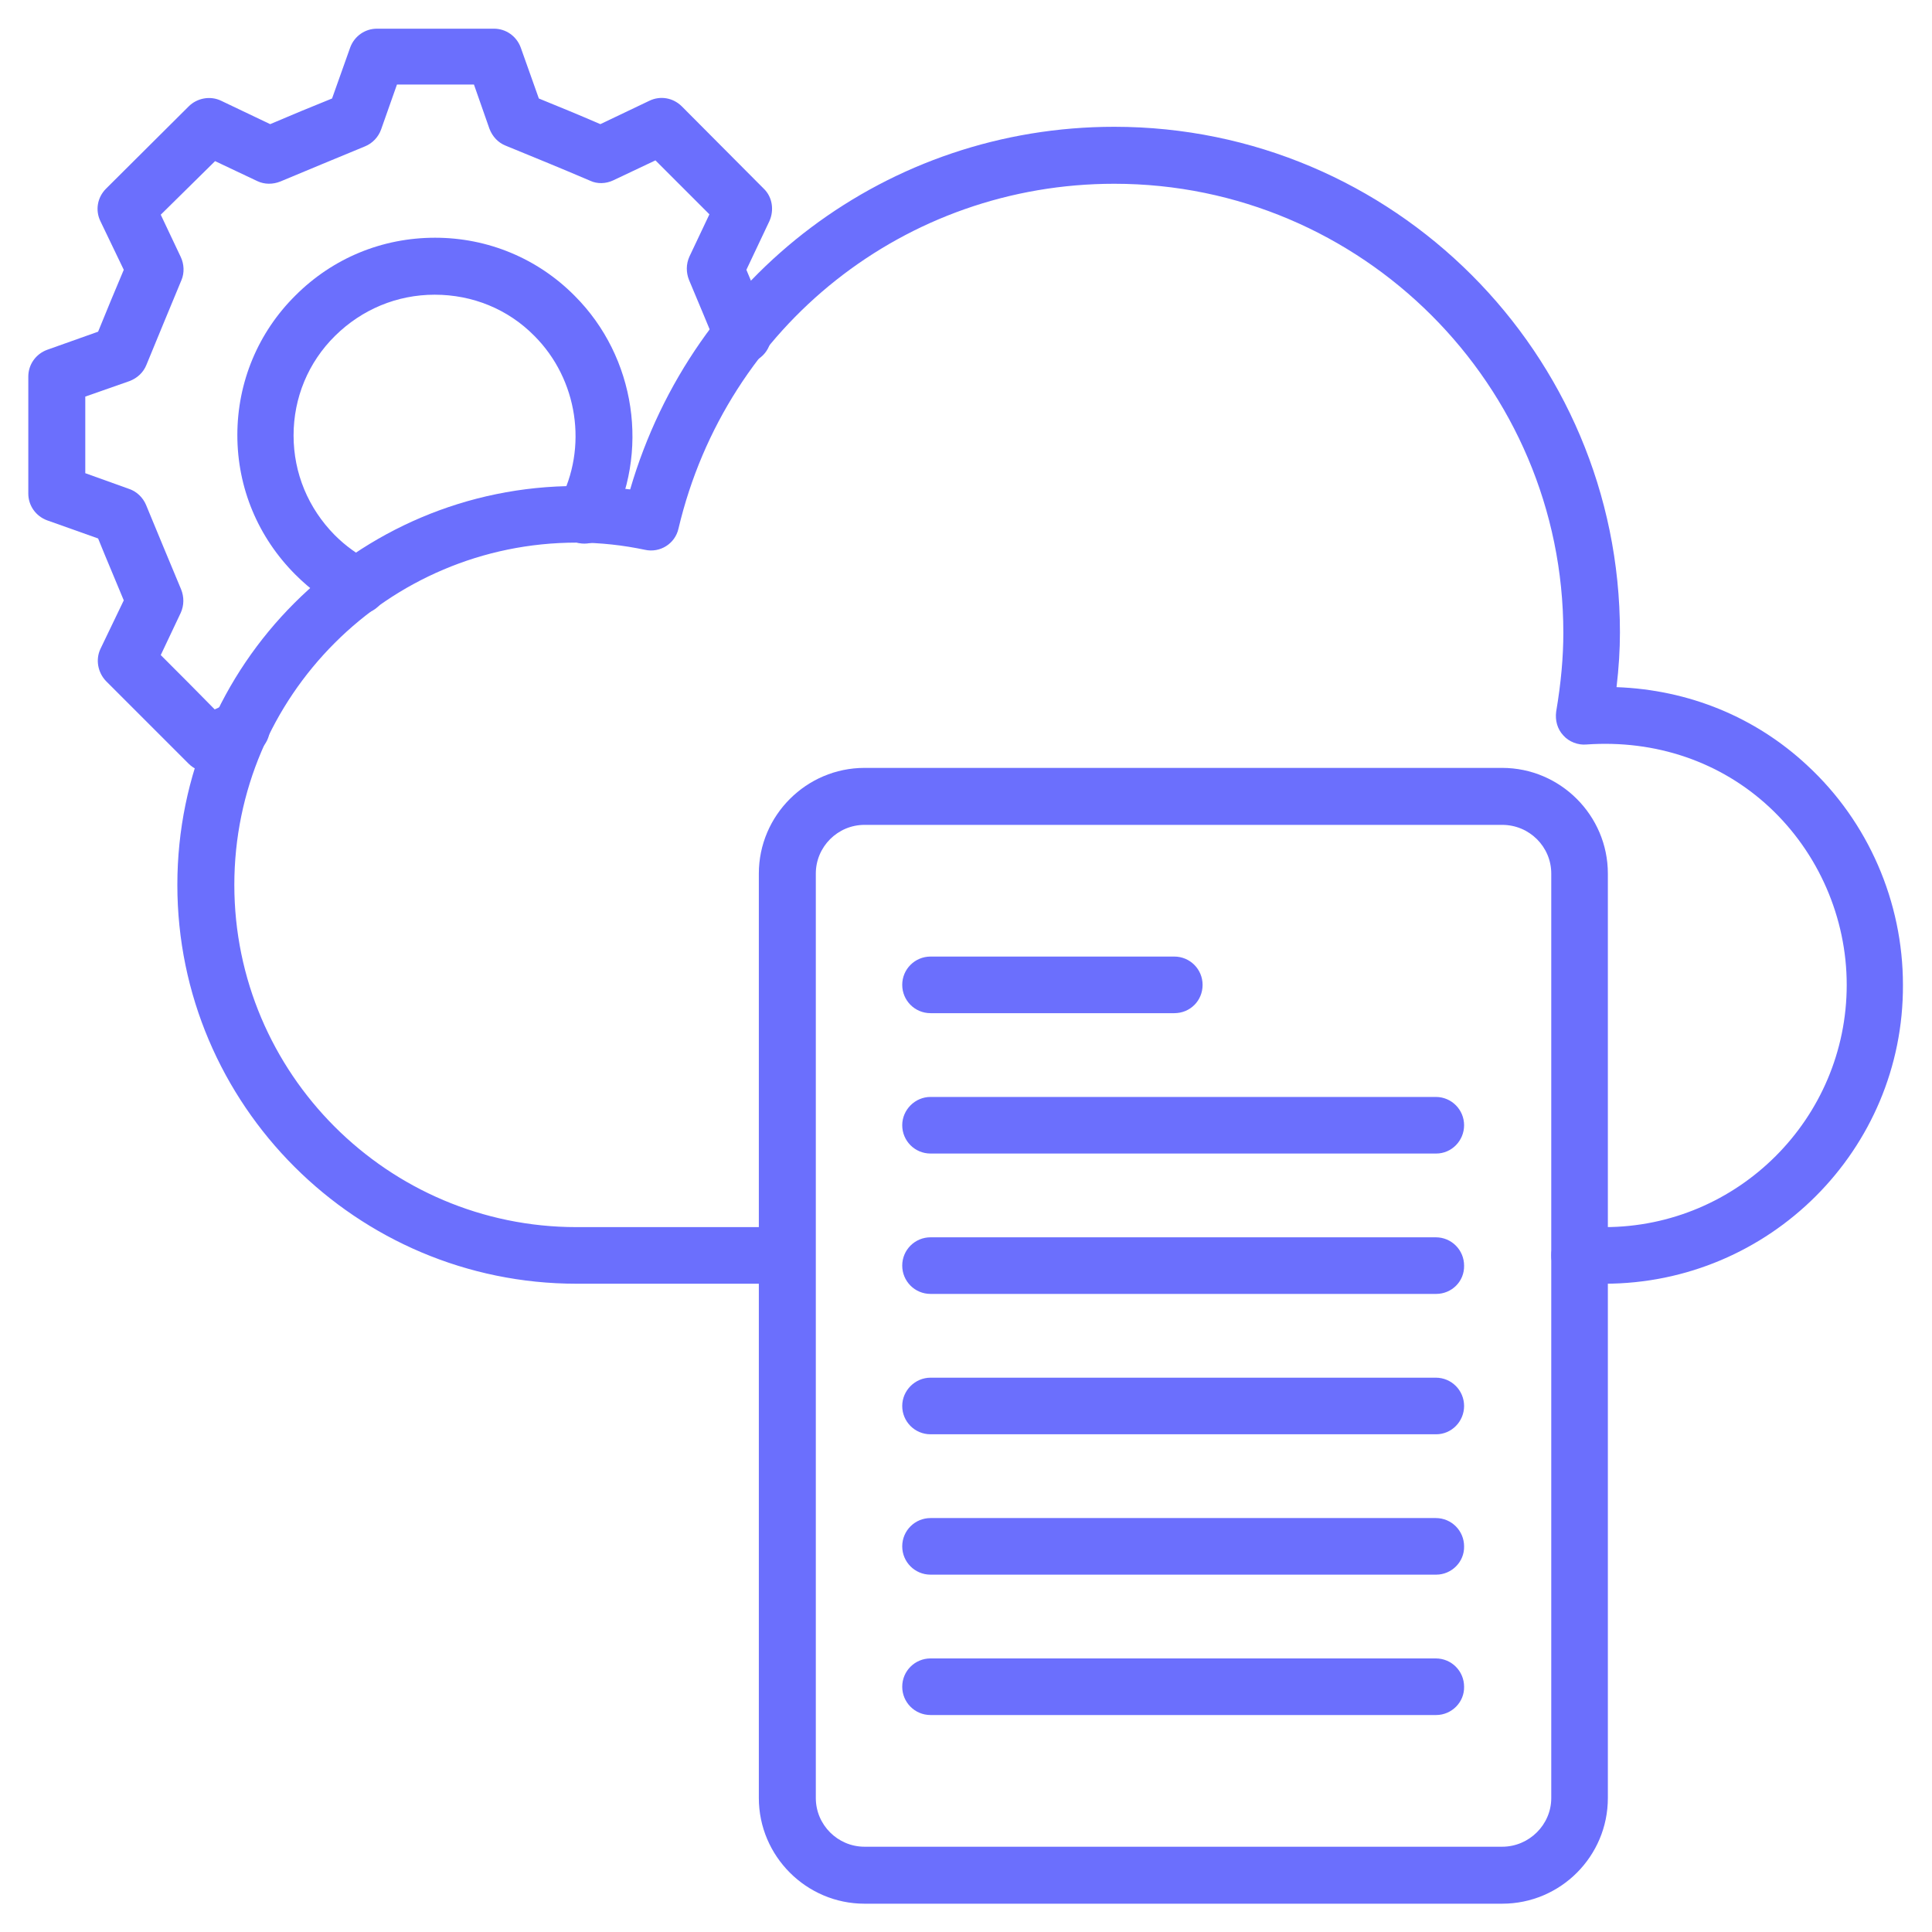 <?xml version="1.0" encoding="utf-8"?>
<!-- Generator: Adobe Illustrator 25.0.1, SVG Export Plug-In . SVG Version: 6.00 Build 0)  -->
<svg version="1.1" id="Layer_1" xmlns="http://www.w3.org/2000/svg" xmlns:xlink="http://www.w3.org/1999/xlink" x="0px" y="0px"
	 viewBox="0 0 512 512" style="enable-background:new 0 0 512 512;" xml:space="preserve">
<style type="text/css">
	.st0{fill:#6B6FFD;}
</style>
<g>
	<g>
		<g>
			<path class="st0" d="M55.3,204.6c-2,0-3.9-0.8-5.3-2.2c-10.9-10.9-10.9-10.9-21.9-21.9c-2.2-2.3-2.8-5.7-1.5-8.5l6.2-12.9
				c-2.5-6.1-4.3-10.2-6.8-16.4l-13.5-4.8c-3-1.1-5-3.9-5-7.1V99.8c0-3.2,2-6,5-7.1l13.5-4.8c2.5-6.1,4.2-10.3,6.8-16.4l-6.2-12.9
				c-1.4-2.9-0.8-6.3,1.5-8.6L50,28.2c2.2-2.2,5.7-2.9,8.6-1.5l13,6.2c6.1-2.6,10.2-4.3,16.4-6.8l4.8-13.5c1.1-3,3.9-5,7.1-5h31
				c3.2,0,6,2,7.1,5l4.8,13.5c6.1,2.5,10.3,4.2,16.3,6.8l13-6.2c2.9-1.4,6.3-0.8,8.6,1.5L202.4,50c2.3,2.2,2.8,5.7,1.5,8.6
				l-6.1,12.9c2.3,5.4,3.9,9.4,6,14.5c1.6,3.8-0.2,8.2-4.1,9.8c-3.8,1.6-8.2-0.2-9.8-4.1c-2.5-6-4.3-10.4-7.3-17.5
				c-0.8-2-0.8-4.2,0.1-6.2l5.3-11.2l-14.3-14.3l-11.2,5.3c-1.9,0.9-4.2,1-6.1,0.1c-8.9-3.8-13.4-5.6-22.4-9.3
				c-2-0.8-3.5-2.4-4.3-4.5l-4.1-11.7h-20.4L101,34.3c-0.7,2-2.3,3.7-4.3,4.5c-9,3.7-13.5,5.6-22.4,9.3c-2,0.8-4.2,0.8-6.1-0.1
				l-11.2-5.3L42.6,56.9l5.3,11.2c0.9,1.9,1,4.2,0.2,6.1c-3.8,9.2-5.7,13.7-9.3,22.5c-0.8,2-2.4,3.5-4.5,4.3l-11.7,4.1v20.3
				l11.7,4.2c2,0.7,3.6,2.3,4.4,4.2c3.7,9,5.6,13.5,9.3,22.4c0.8,2,0.8,4.2-0.1,6.2l-5.3,11.2c6.3,6.3,8.1,8.1,14.3,14.4l3.9-1.8
				c3.8-1.8,8.2-0.1,10,3.6c1.8,3.8,0.1,8.2-3.6,10l-8.7,4.1C57.5,204.3,56.4,204.6,55.3,204.6z"/>
		</g>
		<g>
			<path class="st0" d="M95,162.8c-1.1,0-2.2-0.2-3.3-0.8c-4.9-2.4-9.4-5.7-13.4-9.7c-9.9-9.9-15.4-23-15.4-37
				c0-14,5.5-27.2,15.4-37c9.9-9.9,23-15.3,37-15.3h0c14,0,27.2,5.5,37,15.4c16.2,16.2,20,41.6,9.2,61.7c-2,3.7-6.5,5-10.2,3.1
				c-3.7-2-5.1-6.5-3.1-10.2c7.7-14.4,4.9-32.5-6.6-44c-7-7.1-16.4-10.9-26.4-10.9c0,0,0,0,0,0c-10,0-19.3,3.9-26.4,10.9
				c-7.1,7-11,16.4-11,26.4c0,10,3.9,19.3,10.9,26.4c2.9,2.9,6.1,5.2,9.5,6.9c3.7,1.8,5.3,6.4,3.4,10.1
				C100.5,161.2,97.8,162.8,95,162.8z"/>
		</g>
	</g>
	<g>
		<g>
			<g>
				<path class="st0" d="M425.2,340.2h-6.6c-4.2,0-7.5-3.4-7.5-7.5s3.4-7.5,7.5-7.5h6.6c35.4,0,64.2-28.8,64.2-64.2
					c0-17.8-7.5-35-20.5-47.1c-12.9-12-30.1-17.9-48.5-16.6c-2.2,0.2-4.6-0.7-6.1-2.4c-1.6-1.7-2.2-4-1.9-6.3
					c1.3-7.7,1.9-14.5,1.9-20.9c0-65.6-53.4-119-119-119c-55.3,0-102.8,37.6-115.5,91.4c-0.9,4-4.9,6.5-8.9,5.6
					c-5.7-1.2-11.7-1.9-18.1-1.9c-50,0-90.7,40.7-90.7,90.7s40.7,90.7,90.7,90.7h55.6c4.2,0,7.5,3.4,7.5,7.5s-3.4,7.5-7.5,7.5h-55.6
					c-58.3,0-105.8-47.4-105.8-105.7s47.5-105.7,105.8-105.7c4.9,0,9.6,0.3,14.2,0.9c16.6-56.9,68.4-96.1,128.3-96.1
					c73.9,0,134,60.1,134,134c0,4.6-0.3,9.4-0.9,14.5c19.1,0.7,36.8,7.9,50.6,20.8c16.1,14.9,25.3,36.1,25.3,58.1
					C504.5,304.7,468.9,340.2,425.2,340.2z"/>
			</g>
		</g>
		<g>
			<g>
				<path class="st0" d="M398.1,504.5h-169c-15.4,0-28-12.6-28-28v-245c0-15.4,12.6-28,28-28h169c15.4,0,28,12.6,28,28v245
					C426.1,491.9,413.6,504.5,398.1,504.5z M229.1,218.6c-7.1,0-12.9,5.8-12.9,12.9v245c0,7.1,5.8,12.9,12.9,12.9h169
					c7.1,0,13-5.8,13-12.9v-245c0-7.1-5.8-12.9-13-12.9H229.1z"/>
			</g>
			<g>
				<g>
					<path class="st0" d="M380.6,305.7H246.6c-4.2,0-7.5-3.4-7.5-7.5s3.4-7.5,7.5-7.5h133.9c4.2,0,7.5,3.4,7.5,7.5
						S384.7,305.7,380.6,305.7z"/>
				</g>
				<g>
					<path class="st0" d="M380.6,380.1H246.6c-4.2,0-7.5-3.4-7.5-7.5s3.4-7.5,7.5-7.5h133.9c4.2,0,7.5,3.4,7.5,7.5
						S384.7,380.1,380.6,380.1z"/>
				</g>
				<g>
					<path class="st0" d="M380.6,342.9H246.6c-4.2,0-7.5-3.4-7.5-7.5c0-4.2,3.4-7.5,7.5-7.5h133.9c4.2,0,7.5,3.4,7.5,7.5
						C388.1,339.6,384.7,342.9,380.6,342.9z"/>
				</g>
				<g>
					<path class="st0" d="M380.6,417.3H246.6c-4.2,0-7.5-3.4-7.5-7.5c0-4.2,3.4-7.5,7.5-7.5h133.9c4.2,0,7.5,3.4,7.5,7.5
						C388.1,413.9,384.7,417.3,380.6,417.3z"/>
				</g>
				<g>
					<path class="st0" d="M380.6,454.5H246.6c-4.2,0-7.5-3.4-7.5-7.5c0-4.2,3.4-7.5,7.5-7.5h133.9c4.2,0,7.5,3.4,7.5,7.5
						C388.1,451.1,384.7,454.5,380.6,454.5z"/>
				</g>
				<g>
					<path class="st0" d="M311.2,268.5h-64.6c-4.2,0-7.5-3.4-7.5-7.5c0-4.2,3.4-7.5,7.5-7.5h64.6c4.2,0,7.5,3.4,7.5,7.5
						C318.7,265.2,315.4,268.5,311.2,268.5z"/>
				</g>
			</g>
		</g>
	</g>
</g>
</svg>
